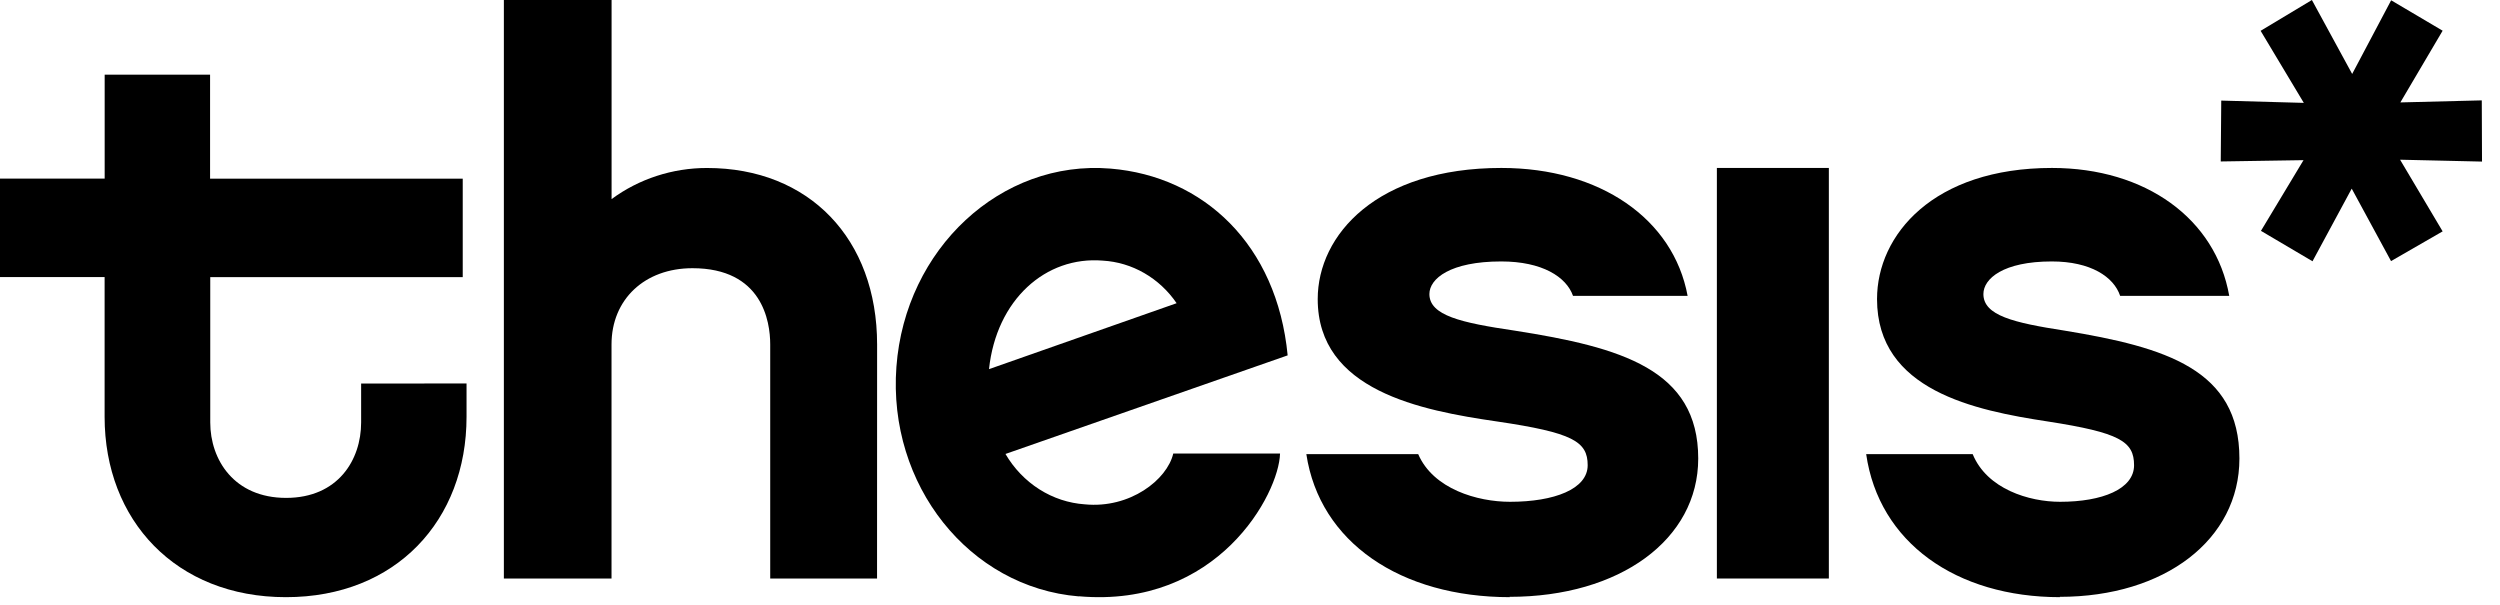 <svg width="128" height="31" viewBox="0 0 128 31" fill="none" xmlns="http://www.w3.org/2000/svg">
<path d="M60.243 15.524C59.807 14.886 59.241 14.359 58.586 13.982C57.932 13.604 57.205 13.387 56.46 13.344C53.54 13.104 51.016 15.342 50.637 18.9L60.243 15.524ZM55.233 30.535C49.621 30.071 45.448 24.829 45.896 18.783C46.344 12.736 51.246 8.168 56.856 8.632C61.622 9.025 65.383 12.522 65.928 18.195L51.48 23.243C51.913 23.983 52.508 24.604 53.215 25.053C53.921 25.502 54.719 25.765 55.542 25.822C57.858 26.049 59.757 24.562 60.071 23.222H65.538C65.485 25.279 62.356 31.155 55.238 30.529" fill="black"/>
<path d="M93.637 8.599H87.904V29.62H93.637V8.599Z" fill="black"/>
<path d="M18.49 19.637V21.631C18.49 23.543 17.308 25.492 14.649 25.492C11.991 25.492 10.765 23.543 10.765 21.631V14.19H23.692V9.148H10.756V3.822H5.359V9.145H0V14.187H5.356V21.343C5.356 26.629 8.998 30.575 14.641 30.575C20.283 30.575 23.887 26.632 23.887 21.343V19.634L18.49 19.637Z" fill="black"/>
<path d="M44.905 29.62H39.435V17.634C39.435 16.441 39.019 13.732 35.453 13.732C33.01 13.732 31.31 15.325 31.31 17.634V29.62H25.798V0H31.313V10.194C32.714 9.159 34.433 8.599 36.202 8.601C41.426 8.601 44.908 12.225 44.908 17.64L44.905 29.62Z" fill="black"/>
<path d="M77.313 30.575C71.712 30.575 67.566 27.769 66.884 23.25H72.611C73.383 25.04 75.646 25.692 77.313 25.692C79.579 25.692 81.289 25.04 81.289 23.82C81.289 22.601 80.521 22.151 76.658 21.581C72.728 21.011 67.467 19.994 67.467 15.313C67.467 12.02 70.502 8.599 76.871 8.599C81.916 8.599 85.677 11.203 86.406 15.149H80.539C80.196 14.173 78.956 13.386 76.862 13.386C74.253 13.386 73.185 14.268 73.185 15.055C73.185 16.154 74.809 16.524 77.544 16.927C83.016 17.782 86.949 18.922 86.949 23.476C86.949 27.625 82.935 30.558 77.285 30.558" fill="black"/>
<path d="M105.477 30.575C100.145 30.575 96.198 27.769 95.548 23.25H101.001C101.733 25.04 103.89 25.692 105.477 25.692C107.635 25.692 109.264 25.04 109.264 23.82C109.264 22.601 108.529 22.151 104.854 21.581C101.109 21.011 96.104 19.994 96.104 15.313C96.104 12.02 98.993 8.599 105.06 8.599C109.86 8.599 113.444 11.203 114.137 15.149H108.552C108.226 14.173 107.044 13.386 105.051 13.386C102.568 13.386 101.55 14.268 101.55 15.055C101.55 16.154 103.097 16.524 105.701 16.927C110.91 17.782 114.658 18.922 114.658 23.476C114.658 27.625 110.836 30.558 105.46 30.558" fill="black"/>
<path d="M122.898 5.244L127.067 5.139L127.079 8.273L122.884 8.177L125.063 11.846L122.421 13.368L120.408 9.658L118.4 13.377L115.761 11.82L117.94 8.2L113.702 8.267L113.728 5.15L117.955 5.267L115.744 1.578L118.369 0L120.431 3.786L122.427 0.015L125.063 1.572L122.898 5.244Z" fill="black"/>
</svg>
